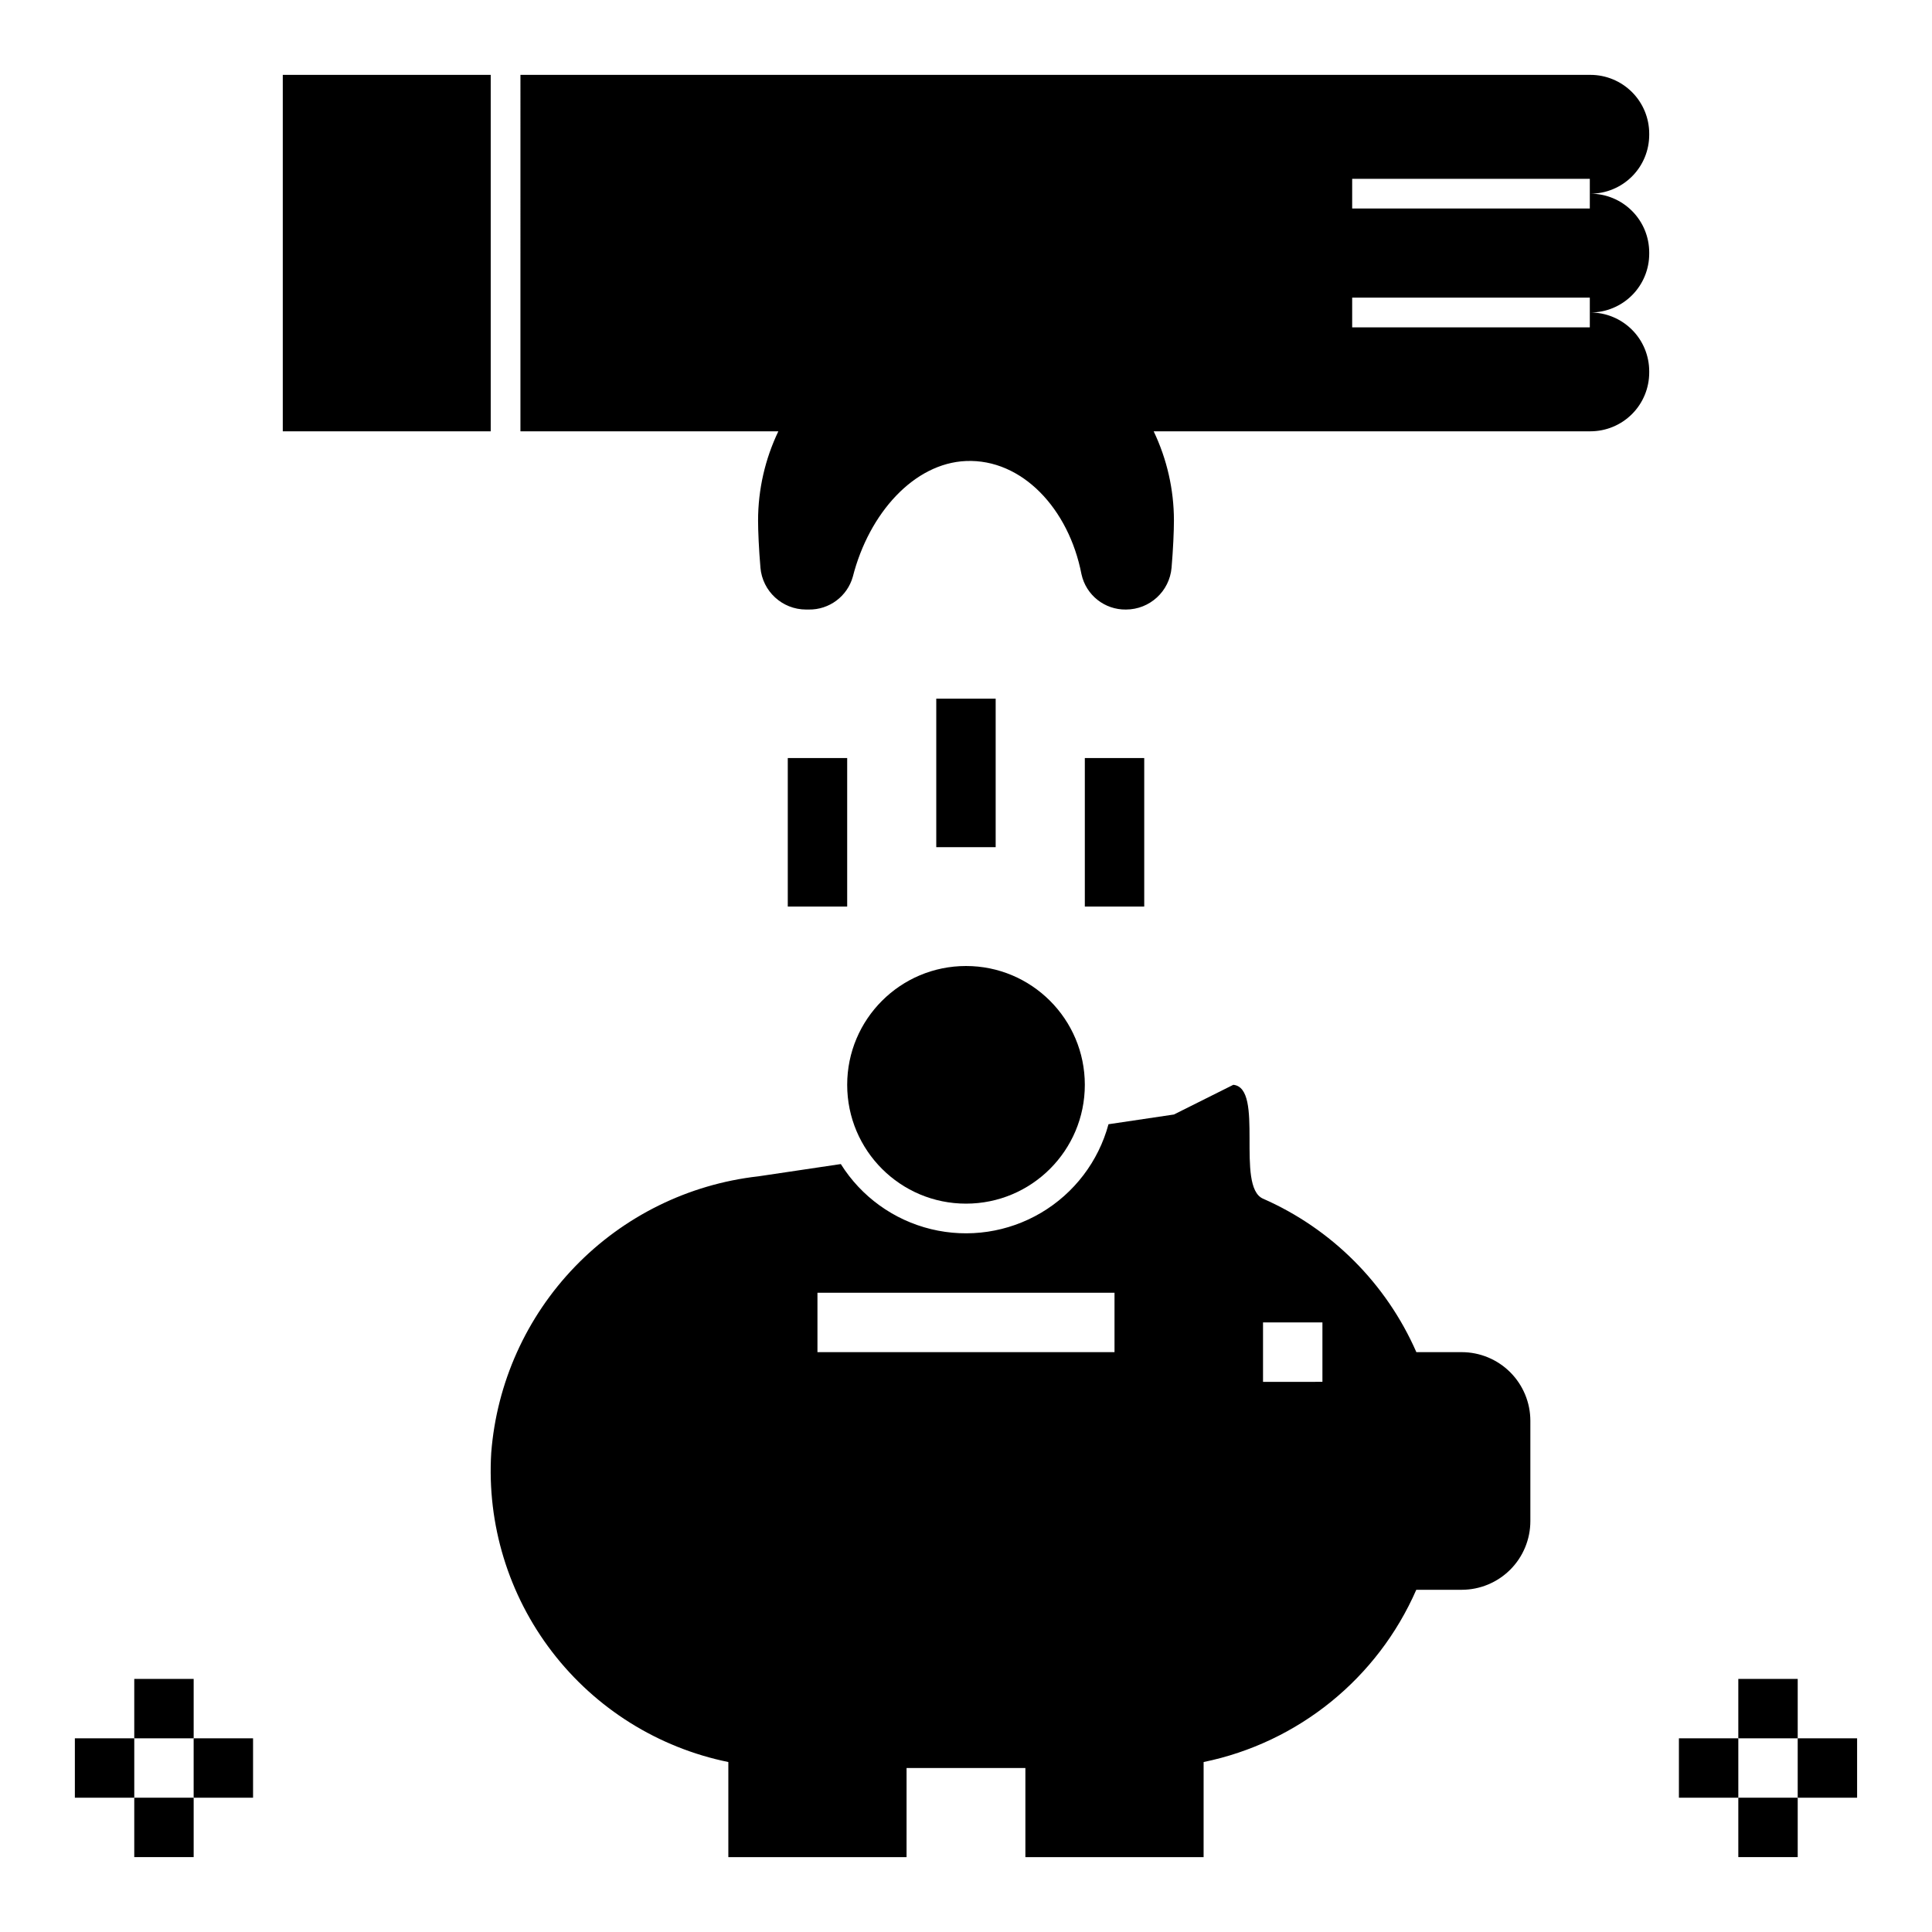 <?xml version="1.0" encoding="UTF-8"?>
<!-- Uploaded to: SVG Repo, www.svgrepo.com, Generator: SVG Repo Mixer Tools -->
<svg fill="#000000" width="800px" height="800px" version="1.1" viewBox="144 144 512 512" xmlns="http://www.w3.org/2000/svg">
 <g>
  <path d="m179.58 588.93h15.742v15.742h-15.742z"/>
  <path d="m179.58 620.41h15.742v15.742h-15.742z"/>
  <path d="m195.32 604.67h15.742v15.742h-15.742z"/>
  <path d="m163.84 604.67h15.742v15.742h-15.742z"/>
  <path d="m604.67 588.93h15.742v15.742h-15.742z"/>
  <path d="m604.67 620.41h15.742v15.742h-15.742z"/>
  <path d="m620.41 604.67h15.742v15.742h-15.742z"/>
  <path d="m588.93 604.67h15.742v15.742h-15.742z"/>
  <path d="m218.94 163.84h55.105v94.465h-55.105z"/>
  <path d="m281.92 258.3h68.352c-3.531 7.375-5.367 15.441-5.375 23.617 0 2.805 0.215 7.727 0.629 12.504h-0.004c0.535 6.281 5.785 11.105 12.09 11.113h0.723c5.414 0.082 10.207-3.488 11.672-8.699 4.309-16.871 16.25-30.086 29.996-30.66 14.809-0.617 27.246 12.617 30.598 29.996v-0.004c1.199 5.531 6.133 9.449 11.789 9.367 6.305-0.008 11.555-4.832 12.09-11.113 0.41-4.777 0.625-9.699 0.625-12.504-0.008-8.176-1.844-16.242-5.371-23.617h115.74c4.133 0 8.098-1.641 11.02-4.562 2.926-2.926 4.566-6.891 4.566-11.023v-0.316 0.004c0-4.137-1.641-8.102-4.566-11.023-2.922-2.922-6.887-4.566-11.02-4.566 4.133 0 8.098-1.641 11.02-4.562 2.926-2.926 4.566-6.891 4.566-11.023v-0.312c0-4.137-1.641-8.102-4.566-11.023-2.922-2.922-6.887-4.566-11.02-4.566 4.133 0 8.098-1.641 11.02-4.562 2.926-2.926 4.566-6.887 4.566-11.023v-0.312c0-4.137-1.641-8.102-4.566-11.023-2.922-2.922-6.887-4.566-11.02-4.566h-283.55zm220.42-66.91h62.977v7.871h-62.977zm0 31.488h62.977v7.871h-62.977z"/>
  <path d="m431.49 431.49c0 17.391-14.098 31.488-31.488 31.488s-31.488-14.098-31.488-31.488 14.098-31.488 31.488-31.488 31.488 14.098 31.488 31.488"/>
  <path d="m392.12 329.15h15.742v39.359h-15.742z"/>
  <path d="m431.49 344.89h15.742v39.359h-15.742z"/>
  <path d="m352.77 344.89h15.742v39.359h-15.742z"/>
  <path d="m384.25 612.54h31.488v23.617h47.23l0.004-25.199c25.086-5.152 46.105-22.18 56.359-45.648h12.027c4.828 0 9.457-1.918 12.871-5.332 3.414-3.414 5.332-8.047 5.332-12.875v-26.566c0-4.828-1.918-9.457-5.332-12.871-3.414-3.414-8.043-5.332-12.871-5.332h-12.008c-7.961-18.18-22.465-32.695-40.637-40.672-7.352-3.219 0.453-29.352-7.871-30.176l-15.742 7.871-17.332 2.578h-0.004c-2.664 9.852-9.074 18.27-17.855 23.461-8.785 5.195-19.25 6.75-29.164 4.34-9.918-2.41-18.5-8.602-23.918-17.246l-21.941 3.266 0.004-0.004c-18.461 2.098-35.617 10.555-48.52 23.926-12.902 13.371-20.75 30.816-22.188 49.344-1.152 18.934 4.566 37.652 16.113 52.707 11.543 15.055 28.133 25.434 46.723 29.23v25.199h47.23zm94.465-118.08h15.742v15.742l-15.742 0.004zm-118.08-7.871h78.723v15.742l-78.723 0.004z"/>
 </g>
</svg>